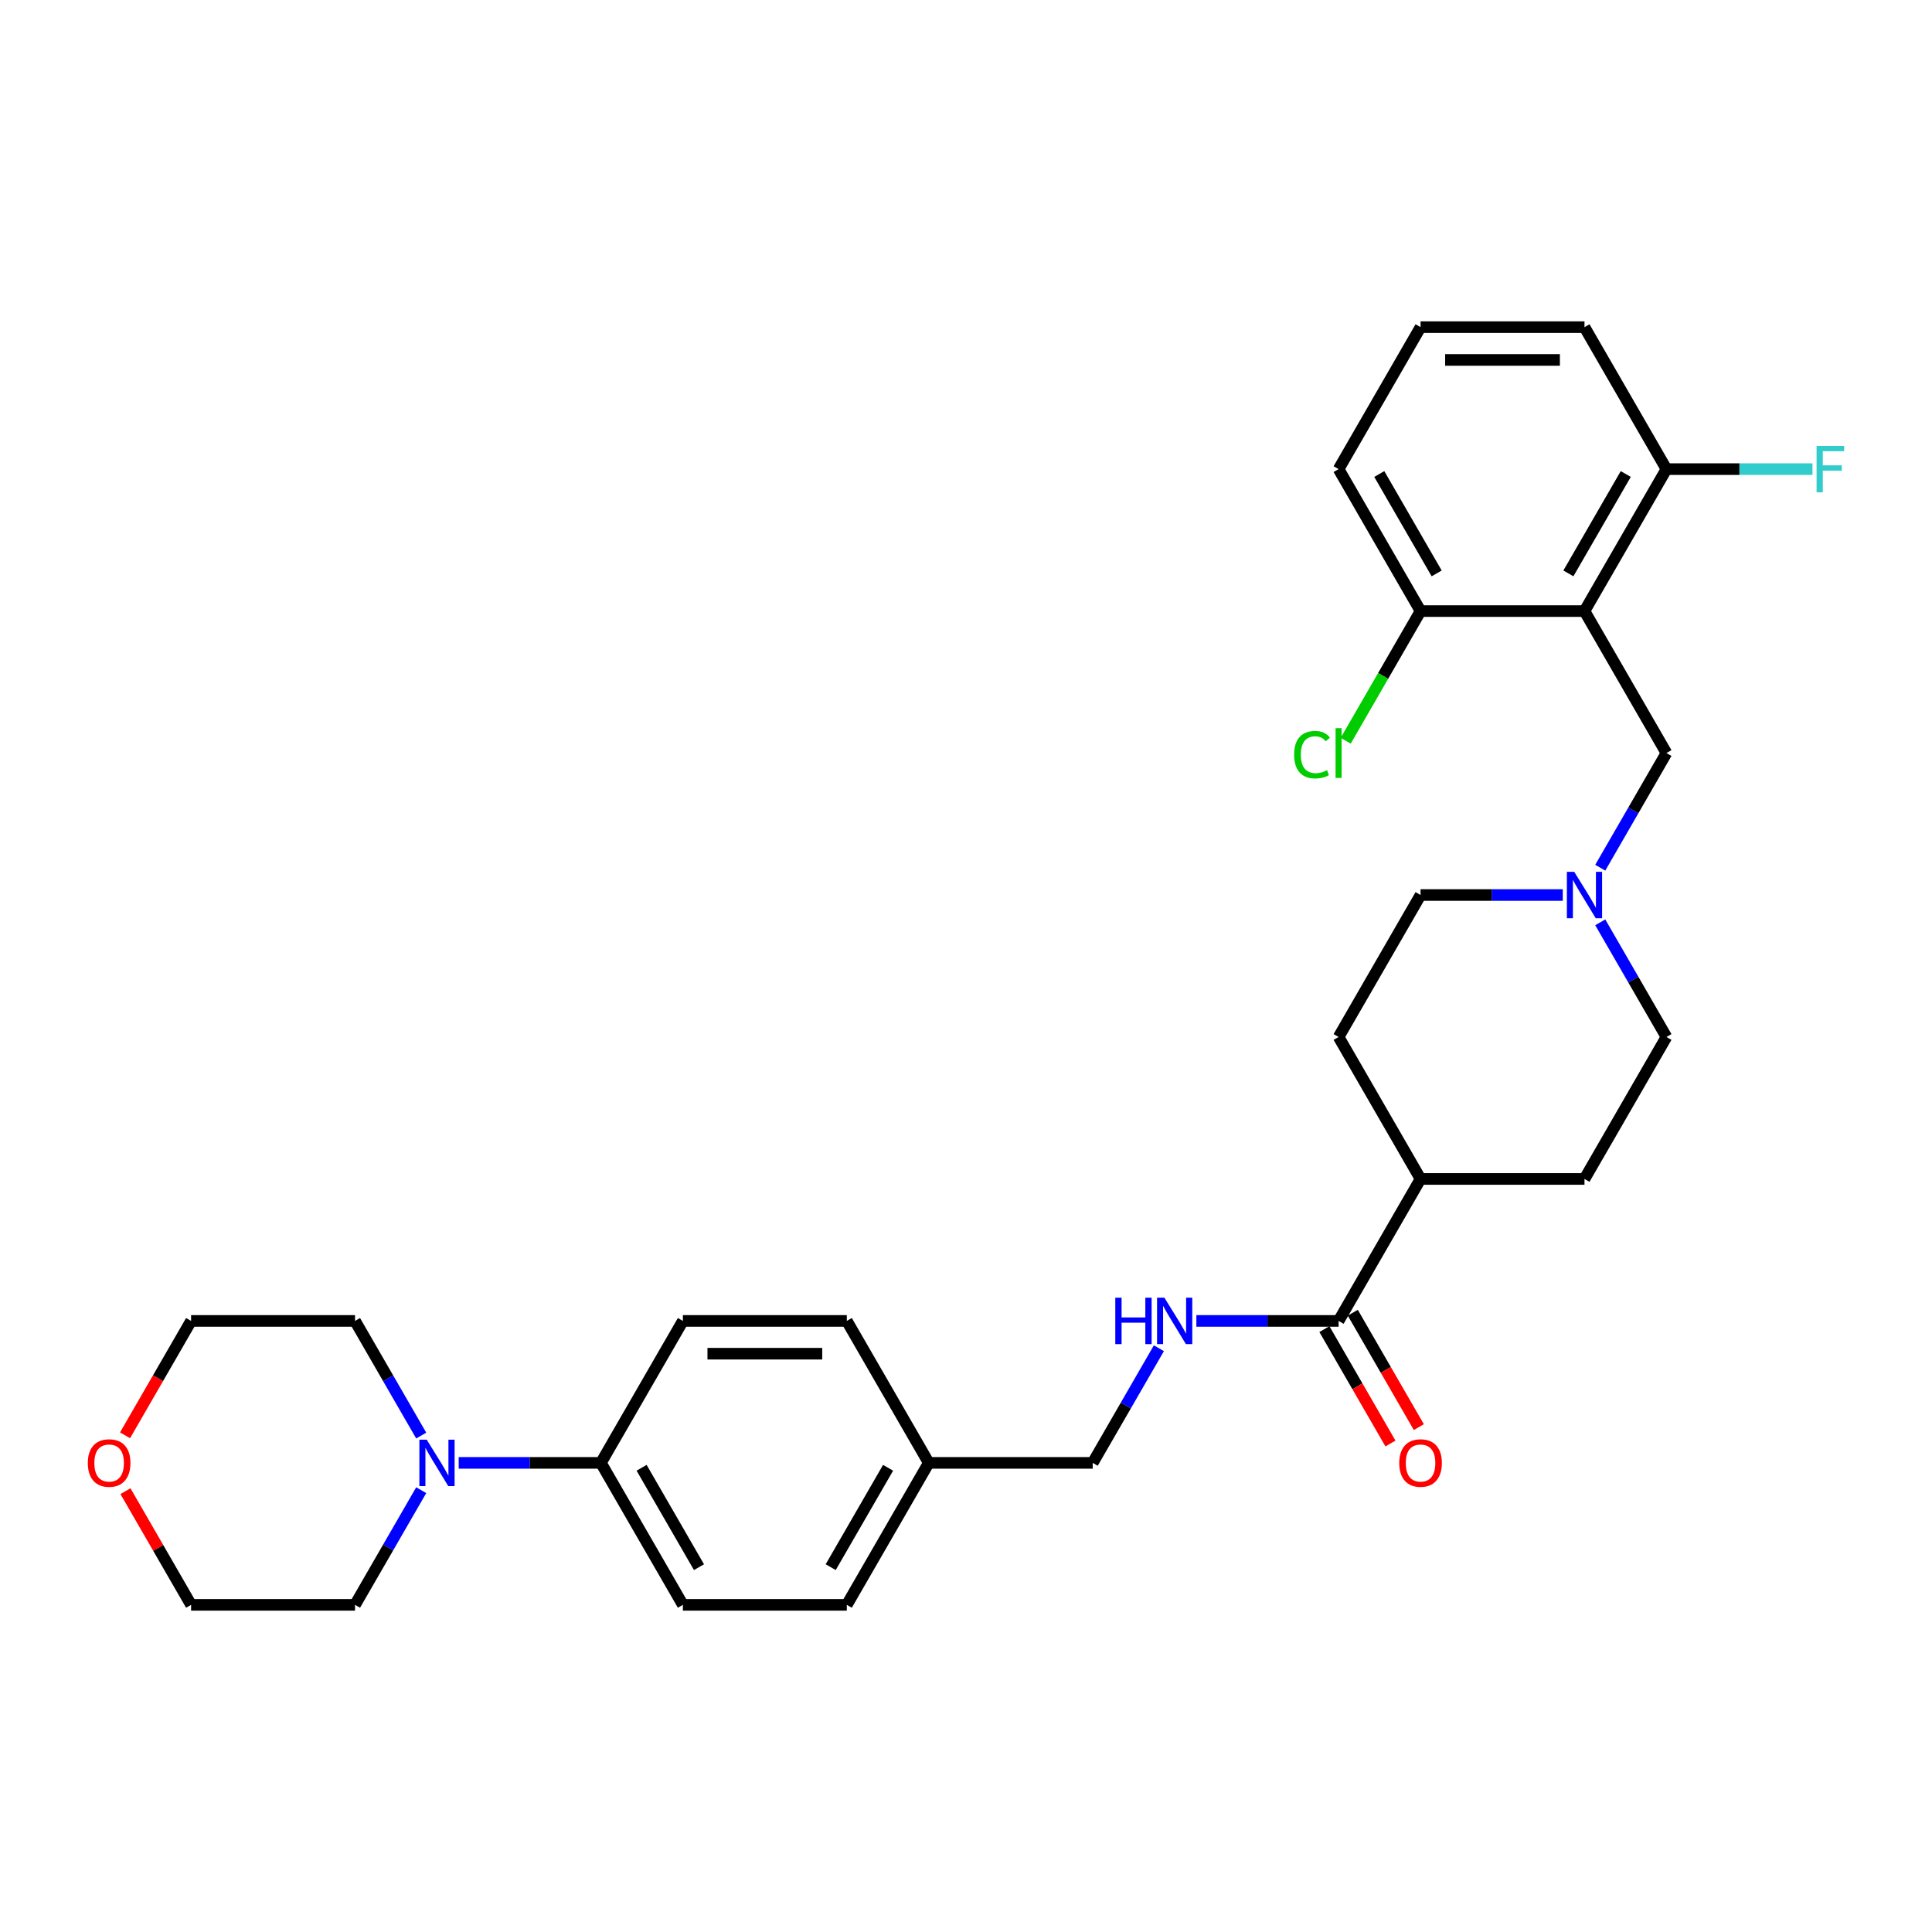 <?xml version='1.0' encoding='iso-8859-1'?>
<svg version='1.1' baseProfile='full'
              xmlns='http://www.w3.org/2000/svg'
                      xmlns:rdkit='http://www.rdkit.org/xml'
                      xmlns:xlink='http://www.w3.org/1999/xlink'
                  xml:space='preserve'
width='1000px' height='1000px' viewBox='0 0 1000 1000'>
<!-- END OF HEADER -->
<rect style='opacity:1.0;fill:#FFFFFF;stroke:none' width='1000' height='1000' x='0' y='0'> </rect>
<path class='bond-3' d='M 820.127,316.296 L 862.552,389.778' style='fill:none;fill-rule:evenodd;stroke:#000000;stroke-width:6px;stroke-linecap:butt;stroke-linejoin:miter;stroke-opacity:1' />
<path class='bond-6' d='M 820.127,316.296 L 862.552,242.815' style='fill:none;fill-rule:evenodd;stroke:#000000;stroke-width:6px;stroke-linecap:butt;stroke-linejoin:miter;stroke-opacity:1' />
<path class='bond-6' d='M 811.795,296.789 L 841.492,245.352' style='fill:none;fill-rule:evenodd;stroke:#000000;stroke-width:6px;stroke-linecap:butt;stroke-linejoin:miter;stroke-opacity:1' />
<path class='bond-7' d='M 820.127,316.296 L 735.278,316.296' style='fill:none;fill-rule:evenodd;stroke:#000000;stroke-width:6px;stroke-linecap:butt;stroke-linejoin:miter;stroke-opacity:1' />
<path class='bond-0' d='M 237.417,757.185 L 274.225,757.185' style='fill:none;fill-rule:evenodd;stroke:#0000FF;stroke-width:6px;stroke-linecap:butt;stroke-linejoin:miter;stroke-opacity:1' />
<path class='bond-0' d='M 274.225,757.185 L 311.032,757.185' style='fill:none;fill-rule:evenodd;stroke:#000000;stroke-width:6px;stroke-linecap:butt;stroke-linejoin:miter;stroke-opacity:1' />
<path class='bond-23' d='M 218.022,771.321 L 200.89,800.994' style='fill:none;fill-rule:evenodd;stroke:#0000FF;stroke-width:6px;stroke-linecap:butt;stroke-linejoin:miter;stroke-opacity:1' />
<path class='bond-23' d='M 200.89,800.994 L 183.759,830.667' style='fill:none;fill-rule:evenodd;stroke:#000000;stroke-width:6px;stroke-linecap:butt;stroke-linejoin:miter;stroke-opacity:1' />
<path class='bond-24' d='M 218.022,743.049 L 200.89,713.377' style='fill:none;fill-rule:evenodd;stroke:#0000FF;stroke-width:6px;stroke-linecap:butt;stroke-linejoin:miter;stroke-opacity:1' />
<path class='bond-24' d='M 200.89,713.377 L 183.759,683.704' style='fill:none;fill-rule:evenodd;stroke:#000000;stroke-width:6px;stroke-linecap:butt;stroke-linejoin:miter;stroke-opacity:1' />
<path class='bond-1' d='M 692.854,683.704 L 735.278,610.222' style='fill:none;fill-rule:evenodd;stroke:#000000;stroke-width:6px;stroke-linecap:butt;stroke-linejoin:miter;stroke-opacity:1' />
<path class='bond-4' d='M 692.854,683.704 L 656.046,683.704' style='fill:none;fill-rule:evenodd;stroke:#000000;stroke-width:6px;stroke-linecap:butt;stroke-linejoin:miter;stroke-opacity:1' />
<path class='bond-4' d='M 656.046,683.704 L 619.239,683.704' style='fill:none;fill-rule:evenodd;stroke:#0000FF;stroke-width:6px;stroke-linecap:butt;stroke-linejoin:miter;stroke-opacity:1' />
<path class='bond-9' d='M 685.506,687.946 L 702.598,717.551' style='fill:none;fill-rule:evenodd;stroke:#000000;stroke-width:6px;stroke-linecap:butt;stroke-linejoin:miter;stroke-opacity:1' />
<path class='bond-9' d='M 702.598,717.551 L 719.69,747.156' style='fill:none;fill-rule:evenodd;stroke:#FF0000;stroke-width:6px;stroke-linecap:butt;stroke-linejoin:miter;stroke-opacity:1' />
<path class='bond-9' d='M 700.202,679.461 L 717.294,709.066' style='fill:none;fill-rule:evenodd;stroke:#000000;stroke-width:6px;stroke-linecap:butt;stroke-linejoin:miter;stroke-opacity:1' />
<path class='bond-9' d='M 717.294,709.066 L 734.387,738.671' style='fill:none;fill-rule:evenodd;stroke:#FF0000;stroke-width:6px;stroke-linecap:butt;stroke-linejoin:miter;stroke-opacity:1' />
<path class='bond-2' d='M 828.289,449.123 L 845.42,419.451' style='fill:none;fill-rule:evenodd;stroke:#0000FF;stroke-width:6px;stroke-linecap:butt;stroke-linejoin:miter;stroke-opacity:1' />
<path class='bond-2' d='M 845.42,419.451 L 862.552,389.778' style='fill:none;fill-rule:evenodd;stroke:#000000;stroke-width:6px;stroke-linecap:butt;stroke-linejoin:miter;stroke-opacity:1' />
<path class='bond-15' d='M 808.893,463.259 L 772.086,463.259' style='fill:none;fill-rule:evenodd;stroke:#0000FF;stroke-width:6px;stroke-linecap:butt;stroke-linejoin:miter;stroke-opacity:1' />
<path class='bond-15' d='M 772.086,463.259 L 735.278,463.259' style='fill:none;fill-rule:evenodd;stroke:#000000;stroke-width:6px;stroke-linecap:butt;stroke-linejoin:miter;stroke-opacity:1' />
<path class='bond-16' d='M 828.289,477.395 L 845.42,507.068' style='fill:none;fill-rule:evenodd;stroke:#0000FF;stroke-width:6px;stroke-linecap:butt;stroke-linejoin:miter;stroke-opacity:1' />
<path class='bond-16' d='M 845.42,507.068 L 862.552,536.741' style='fill:none;fill-rule:evenodd;stroke:#000000;stroke-width:6px;stroke-linecap:butt;stroke-linejoin:miter;stroke-opacity:1' />
<path class='bond-17' d='M 599.843,697.84 L 582.712,727.513' style='fill:none;fill-rule:evenodd;stroke:#0000FF;stroke-width:6px;stroke-linecap:butt;stroke-linejoin:miter;stroke-opacity:1' />
<path class='bond-17' d='M 582.712,727.513 L 565.58,757.185' style='fill:none;fill-rule:evenodd;stroke:#000000;stroke-width:6px;stroke-linecap:butt;stroke-linejoin:miter;stroke-opacity:1' />
<path class='bond-5' d='M 311.032,757.185 L 353.457,830.667' style='fill:none;fill-rule:evenodd;stroke:#000000;stroke-width:6px;stroke-linecap:butt;stroke-linejoin:miter;stroke-opacity:1' />
<path class='bond-5' d='M 332.092,759.723 L 361.79,811.16' style='fill:none;fill-rule:evenodd;stroke:#000000;stroke-width:6px;stroke-linecap:butt;stroke-linejoin:miter;stroke-opacity:1' />
<path class='bond-32' d='M 311.032,757.185 L 353.457,683.704' style='fill:none;fill-rule:evenodd;stroke:#000000;stroke-width:6px;stroke-linecap:butt;stroke-linejoin:miter;stroke-opacity:1' />
<path class='bond-18' d='M 862.552,242.815 L 900.344,242.815' style='fill:none;fill-rule:evenodd;stroke:#000000;stroke-width:6px;stroke-linecap:butt;stroke-linejoin:miter;stroke-opacity:1' />
<path class='bond-18' d='M 900.344,242.815 L 938.136,242.815' style='fill:none;fill-rule:evenodd;stroke:#33CCCC;stroke-width:6px;stroke-linecap:butt;stroke-linejoin:miter;stroke-opacity:1' />
<path class='bond-26' d='M 862.552,242.815 L 820.127,169.333' style='fill:none;fill-rule:evenodd;stroke:#000000;stroke-width:6px;stroke-linecap:butt;stroke-linejoin:miter;stroke-opacity:1' />
<path class='bond-19' d='M 735.278,316.296 L 715.907,349.848' style='fill:none;fill-rule:evenodd;stroke:#000000;stroke-width:6px;stroke-linecap:butt;stroke-linejoin:miter;stroke-opacity:1' />
<path class='bond-19' d='M 715.907,349.848 L 696.536,383.4' style='fill:none;fill-rule:evenodd;stroke:#00CC00;stroke-width:6px;stroke-linecap:butt;stroke-linejoin:miter;stroke-opacity:1' />
<path class='bond-27' d='M 735.278,316.296 L 692.854,242.815' style='fill:none;fill-rule:evenodd;stroke:#000000;stroke-width:6px;stroke-linecap:butt;stroke-linejoin:miter;stroke-opacity:1' />
<path class='bond-27' d='M 743.611,296.789 L 713.914,245.352' style='fill:none;fill-rule:evenodd;stroke:#000000;stroke-width:6px;stroke-linecap:butt;stroke-linejoin:miter;stroke-opacity:1' />
<path class='bond-8' d='M 735.278,610.222 L 820.127,610.222' style='fill:none;fill-rule:evenodd;stroke:#000000;stroke-width:6px;stroke-linecap:butt;stroke-linejoin:miter;stroke-opacity:1' />
<path class='bond-31' d='M 735.278,610.222 L 692.854,536.741' style='fill:none;fill-rule:evenodd;stroke:#000000;stroke-width:6px;stroke-linecap:butt;stroke-linejoin:miter;stroke-opacity:1' />
<path class='bond-10' d='M 64.725,742.914 L 81.817,713.309' style='fill:none;fill-rule:evenodd;stroke:#FF0000;stroke-width:6px;stroke-linecap:butt;stroke-linejoin:miter;stroke-opacity:1' />
<path class='bond-10' d='M 81.817,713.309 L 98.909,683.704' style='fill:none;fill-rule:evenodd;stroke:#000000;stroke-width:6px;stroke-linecap:butt;stroke-linejoin:miter;stroke-opacity:1' />
<path class='bond-33' d='M 64.94,771.83 L 81.925,801.249' style='fill:none;fill-rule:evenodd;stroke:#FF0000;stroke-width:6px;stroke-linecap:butt;stroke-linejoin:miter;stroke-opacity:1' />
<path class='bond-33' d='M 81.925,801.249 L 98.909,830.667' style='fill:none;fill-rule:evenodd;stroke:#000000;stroke-width:6px;stroke-linecap:butt;stroke-linejoin:miter;stroke-opacity:1' />
<path class='bond-11' d='M 353.457,830.667 L 438.306,830.667' style='fill:none;fill-rule:evenodd;stroke:#000000;stroke-width:6px;stroke-linecap:butt;stroke-linejoin:miter;stroke-opacity:1' />
<path class='bond-12' d='M 353.457,683.704 L 438.306,683.704' style='fill:none;fill-rule:evenodd;stroke:#000000;stroke-width:6px;stroke-linecap:butt;stroke-linejoin:miter;stroke-opacity:1' />
<path class='bond-12' d='M 366.184,700.674 L 425.579,700.674' style='fill:none;fill-rule:evenodd;stroke:#000000;stroke-width:6px;stroke-linecap:butt;stroke-linejoin:miter;stroke-opacity:1' />
<path class='bond-13' d='M 820.127,610.222 L 862.552,536.741' style='fill:none;fill-rule:evenodd;stroke:#000000;stroke-width:6px;stroke-linecap:butt;stroke-linejoin:miter;stroke-opacity:1' />
<path class='bond-14' d='M 692.854,536.741 L 735.278,463.259' style='fill:none;fill-rule:evenodd;stroke:#000000;stroke-width:6px;stroke-linecap:butt;stroke-linejoin:miter;stroke-opacity:1' />
<path class='bond-20' d='M 565.58,757.185 L 480.731,757.185' style='fill:none;fill-rule:evenodd;stroke:#000000;stroke-width:6px;stroke-linecap:butt;stroke-linejoin:miter;stroke-opacity:1' />
<path class='bond-21' d='M 480.731,757.185 L 438.306,683.704' style='fill:none;fill-rule:evenodd;stroke:#000000;stroke-width:6px;stroke-linecap:butt;stroke-linejoin:miter;stroke-opacity:1' />
<path class='bond-22' d='M 480.731,757.185 L 438.306,830.667' style='fill:none;fill-rule:evenodd;stroke:#000000;stroke-width:6px;stroke-linecap:butt;stroke-linejoin:miter;stroke-opacity:1' />
<path class='bond-22' d='M 459.671,759.723 L 429.974,811.16' style='fill:none;fill-rule:evenodd;stroke:#000000;stroke-width:6px;stroke-linecap:butt;stroke-linejoin:miter;stroke-opacity:1' />
<path class='bond-29' d='M 183.759,830.667 L 98.909,830.667' style='fill:none;fill-rule:evenodd;stroke:#000000;stroke-width:6px;stroke-linecap:butt;stroke-linejoin:miter;stroke-opacity:1' />
<path class='bond-28' d='M 183.759,683.704 L 98.909,683.704' style='fill:none;fill-rule:evenodd;stroke:#000000;stroke-width:6px;stroke-linecap:butt;stroke-linejoin:miter;stroke-opacity:1' />
<path class='bond-25' d='M 735.278,169.333 L 692.854,242.815' style='fill:none;fill-rule:evenodd;stroke:#000000;stroke-width:6px;stroke-linecap:butt;stroke-linejoin:miter;stroke-opacity:1' />
<path class='bond-30' d='M 735.278,169.333 L 820.127,169.333' style='fill:none;fill-rule:evenodd;stroke:#000000;stroke-width:6px;stroke-linecap:butt;stroke-linejoin:miter;stroke-opacity:1' />
<path class='bond-30' d='M 748.006,186.303 L 807.4,186.303' style='fill:none;fill-rule:evenodd;stroke:#000000;stroke-width:6px;stroke-linecap:butt;stroke-linejoin:miter;stroke-opacity:1' />
<path  class='atom-1' d='M 220.872 745.171
L 228.746 757.898
Q 229.526 759.154, 230.782 761.428
Q 232.038 763.702, 232.106 763.838
L 232.106 745.171
L 235.296 745.171
L 235.296 769.2
L 232.004 769.2
L 223.553 755.285
Q 222.569 753.656, 221.517 751.789
Q 220.498 749.922, 220.193 749.345
L 220.193 769.2
L 217.07 769.2
L 217.07 745.171
L 220.872 745.171
' fill='#0000FF'/>
<path  class='atom-3' d='M 814.816 451.245
L 822.69 463.972
Q 823.47 465.228, 824.726 467.502
Q 825.982 469.776, 826.05 469.911
L 826.05 451.245
L 829.24 451.245
L 829.24 475.274
L 825.948 475.274
L 817.497 461.359
Q 816.513 459.73, 815.461 457.863
Q 814.443 455.996, 814.137 455.419
L 814.137 475.274
L 811.015 475.274
L 811.015 451.245
L 814.816 451.245
' fill='#0000FF'/>
<path  class='atom-5' d='M 577.272 671.689
L 580.53 671.689
L 580.53 681.905
L 592.817 681.905
L 592.817 671.689
L 596.075 671.689
L 596.075 695.718
L 592.817 695.718
L 592.817 684.62
L 580.53 684.62
L 580.53 695.718
L 577.272 695.718
L 577.272 671.689
' fill='#0000FF'/>
<path  class='atom-5' d='M 602.693 671.689
L 610.567 684.417
Q 611.348 685.672, 612.603 687.946
Q 613.859 690.22, 613.927 690.356
L 613.927 671.689
L 617.117 671.689
L 617.117 695.718
L 613.825 695.718
L 605.374 681.803
Q 604.39 680.174, 603.338 678.307
Q 602.32 676.441, 602.014 675.864
L 602.014 695.718
L 598.892 695.718
L 598.892 671.689
L 602.693 671.689
' fill='#0000FF'/>
<path  class='atom-10' d='M 724.248 757.253
Q 724.248 751.483, 727.099 748.259
Q 729.95 745.035, 735.278 745.035
Q 740.607 745.035, 743.458 748.259
Q 746.309 751.483, 746.309 757.253
Q 746.309 763.091, 743.424 766.417
Q 740.539 769.709, 735.278 769.709
Q 729.984 769.709, 727.099 766.417
Q 724.248 763.125, 724.248 757.253
M 735.278 766.994
Q 738.944 766.994, 740.912 764.55
Q 742.915 762.073, 742.915 757.253
Q 742.915 752.536, 740.912 750.16
Q 738.944 747.75, 735.278 747.75
Q 731.613 747.75, 729.61 750.126
Q 727.642 752.502, 727.642 757.253
Q 727.642 762.107, 729.61 764.55
Q 731.613 766.994, 735.278 766.994
' fill='#FF0000'/>
<path  class='atom-11' d='M 45.455 757.253
Q 45.455 751.483, 48.306 748.259
Q 51.156 745.035, 56.485 745.035
Q 61.813 745.035, 64.664 748.259
Q 67.515 751.483, 67.515 757.253
Q 67.515 763.091, 64.63 766.417
Q 61.746 769.709, 56.485 769.709
Q 51.19 769.709, 48.306 766.417
Q 45.455 763.125, 45.455 757.253
M 56.485 766.994
Q 60.15 766.994, 62.119 764.55
Q 64.121 762.073, 64.121 757.253
Q 64.121 752.536, 62.119 750.16
Q 60.15 747.75, 56.485 747.75
Q 52.819 747.75, 50.817 750.126
Q 48.849 752.502, 48.849 757.253
Q 48.849 762.107, 50.817 764.55
Q 52.819 766.994, 56.485 766.994
' fill='#FF0000'/>
<path  class='atom-19' d='M 940.257 230.8
L 954.545 230.8
L 954.545 233.549
L 943.481 233.549
L 943.481 240.846
L 953.324 240.846
L 953.324 243.629
L 943.481 243.629
L 943.481 254.829
L 940.257 254.829
L 940.257 230.8
' fill='#33CCCC'/>
<path  class='atom-20' d='M 669.843 390.609
Q 669.843 384.636, 672.626 381.513
Q 675.443 378.357, 680.771 378.357
Q 685.726 378.357, 688.374 381.853
L 686.134 383.686
Q 684.199 381.14, 680.771 381.14
Q 677.14 381.14, 675.205 383.584
Q 673.304 385.993, 673.304 390.609
Q 673.304 395.361, 675.273 397.804
Q 677.275 400.248, 681.144 400.248
Q 683.792 400.248, 686.88 398.653
L 687.831 401.198
Q 686.575 402.013, 684.674 402.488
Q 682.774 402.963, 680.669 402.963
Q 675.443 402.963, 672.626 399.773
Q 669.843 396.583, 669.843 390.609
' fill='#00CC00'/>
<path  class='atom-20' d='M 691.292 376.898
L 694.415 376.898
L 694.415 402.658
L 691.292 402.658
L 691.292 376.898
' fill='#00CC00'/>
</svg>

